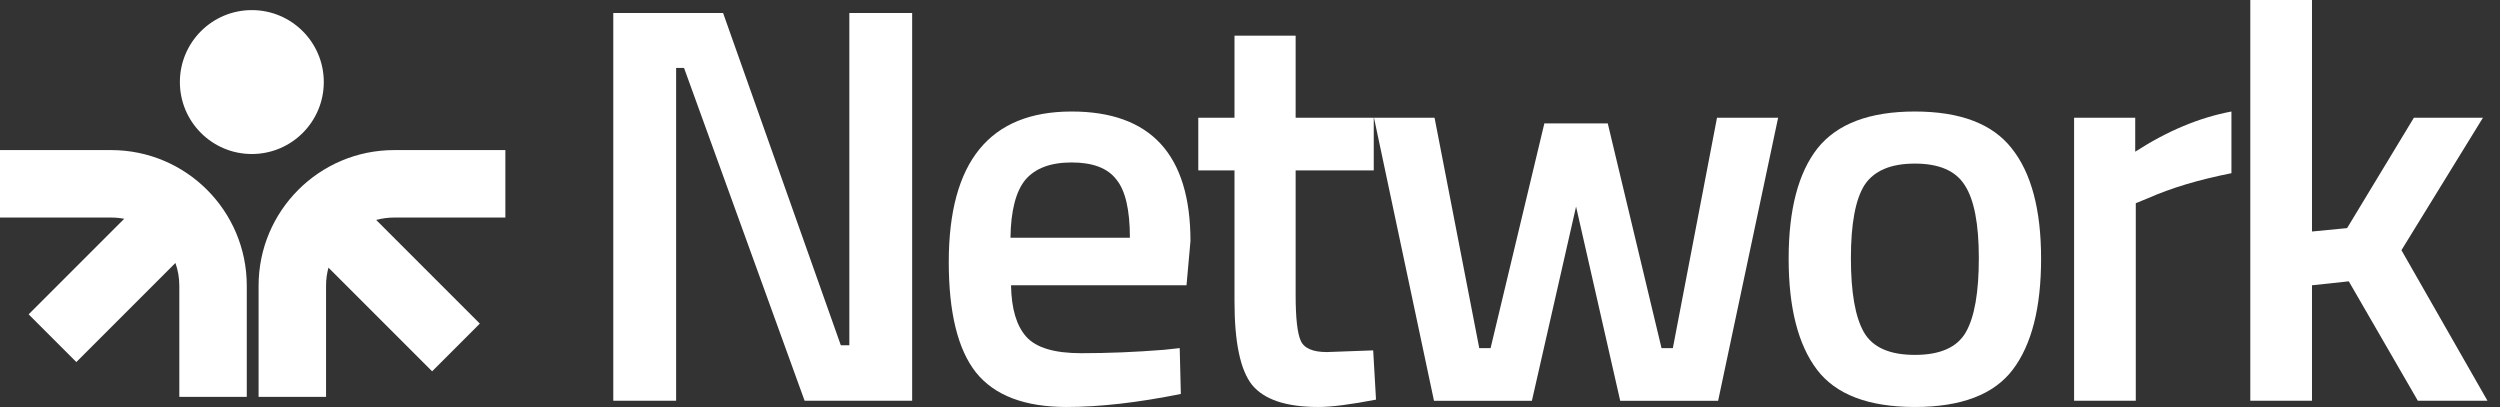 <svg width="172" height="28" viewBox="0 0 172 28" fill="none" xmlns="http://www.w3.org/2000/svg">
<rect x="0" y="0" width="172" height="28" fill="#333333" stroke="none"/>
<path fill-rule="evenodd" clip-rule="evenodd" d="M17.326 0.695C14.592 0.695 12.376 2.912 12.376 5.646C12.376 8.38 14.592 10.596 17.326 10.596C20.061 10.596 22.277 8.38 22.277 5.646C22.277 2.912 20.061 0.695 17.326 0.695ZM7.647 10.326C12.8 10.326 16.978 14.504 16.978 19.657V27.304H12.337V19.657C12.337 19.108 12.243 18.581 12.069 18.092L5.252 24.909L1.971 21.627L8.545 15.053C8.254 14.997 7.954 14.967 7.647 14.967H0V10.326H7.647ZM27.121 10.326C21.968 10.326 17.791 14.504 17.791 19.657V27.304H22.432V19.657C22.432 19.227 22.489 18.811 22.598 18.415L29.729 25.546L33.011 22.264L25.88 15.133C26.275 15.025 26.692 14.967 27.121 14.967H34.769V10.326H27.121Z" fill="white"/>
<path d="M42.194 27.572V0.896H49.749L57.849 23.755H58.434V0.896H62.756V27.572H55.357L47.062 4.673H46.517V27.572H42.194Z" fill="white"/>
<path d="M80.074 24.067L81.164 23.95L81.242 27.104C78.282 27.701 75.66 28 73.375 28C70.494 28 68.417 27.208 67.145 25.624C65.898 24.041 65.275 21.509 65.275 18.03C65.275 11.125 68.092 7.672 73.726 7.672C79.178 7.672 81.904 10.644 81.904 16.59L81.632 19.627H69.559C69.585 21.237 69.935 22.418 70.611 23.171C71.285 23.924 72.545 24.3 74.388 24.3C76.231 24.3 78.126 24.223 80.074 24.067ZM77.737 16.356C77.737 14.435 77.425 13.098 76.802 12.345C76.206 11.566 75.18 11.177 73.726 11.177C72.272 11.177 71.208 11.579 70.533 12.384C69.883 13.189 69.546 14.513 69.52 16.356H77.737Z" fill="white"/>
<path d="M94.514 11.722H89.14V20.289C89.14 21.873 89.257 22.924 89.491 23.444C89.724 23.963 90.322 24.222 91.282 24.222L94.475 24.106L94.67 27.494C92.931 27.831 91.607 28 90.698 28C88.491 28 86.972 27.494 86.142 26.481C85.337 25.468 84.934 23.56 84.934 20.756V11.722H82.442V8.1H84.934V2.453H89.14V8.1H94.514V11.722Z" fill="white"/>
<path d="M94.53 8.101H98.697L101.773 23.951H102.552L106.252 8.49H110.614L114.313 23.951H115.092L118.13 8.101H122.335L118.207 27.573H111.47L108.433 14.215L105.395 27.573H98.658L94.53 8.101Z" fill="white"/>
<path d="M125.045 10.203C126.395 8.515 128.627 7.672 131.743 7.672C134.858 7.672 137.078 8.515 138.402 10.203C139.752 11.89 140.427 14.422 140.427 17.797C140.427 21.172 139.778 23.716 138.48 25.43C137.182 27.143 134.936 28 131.743 28C128.55 28 126.304 27.143 125.006 25.43C123.708 23.716 123.059 21.172 123.059 17.797C123.059 14.422 123.721 11.89 125.045 10.203ZM128.238 22.86C128.835 23.898 130.004 24.417 131.743 24.417C133.483 24.417 134.651 23.898 135.248 22.86C135.845 21.821 136.144 20.12 136.144 17.758C136.144 15.396 135.819 13.721 135.17 12.734C134.547 11.748 133.405 11.255 131.743 11.255C130.081 11.255 128.926 11.748 128.277 12.734C127.654 13.721 127.342 15.396 127.342 17.758C127.342 20.12 127.641 21.821 128.238 22.86Z" fill="white"/>
<path d="M142.697 27.572V8.1H146.903V10.437C149.109 9.009 151.316 8.087 153.523 7.672V11.916C151.29 12.358 149.382 12.929 147.798 13.63L146.942 13.98V27.572H142.697Z" fill="white"/>
<path d="M159.065 27.572H154.821V0H159.065V15.928L161.48 15.694L166.075 8.1H170.826L165.219 17.213L171.138 27.572H166.348L161.597 19.355L159.065 19.627V27.572Z" fill="white"/>
</svg>

